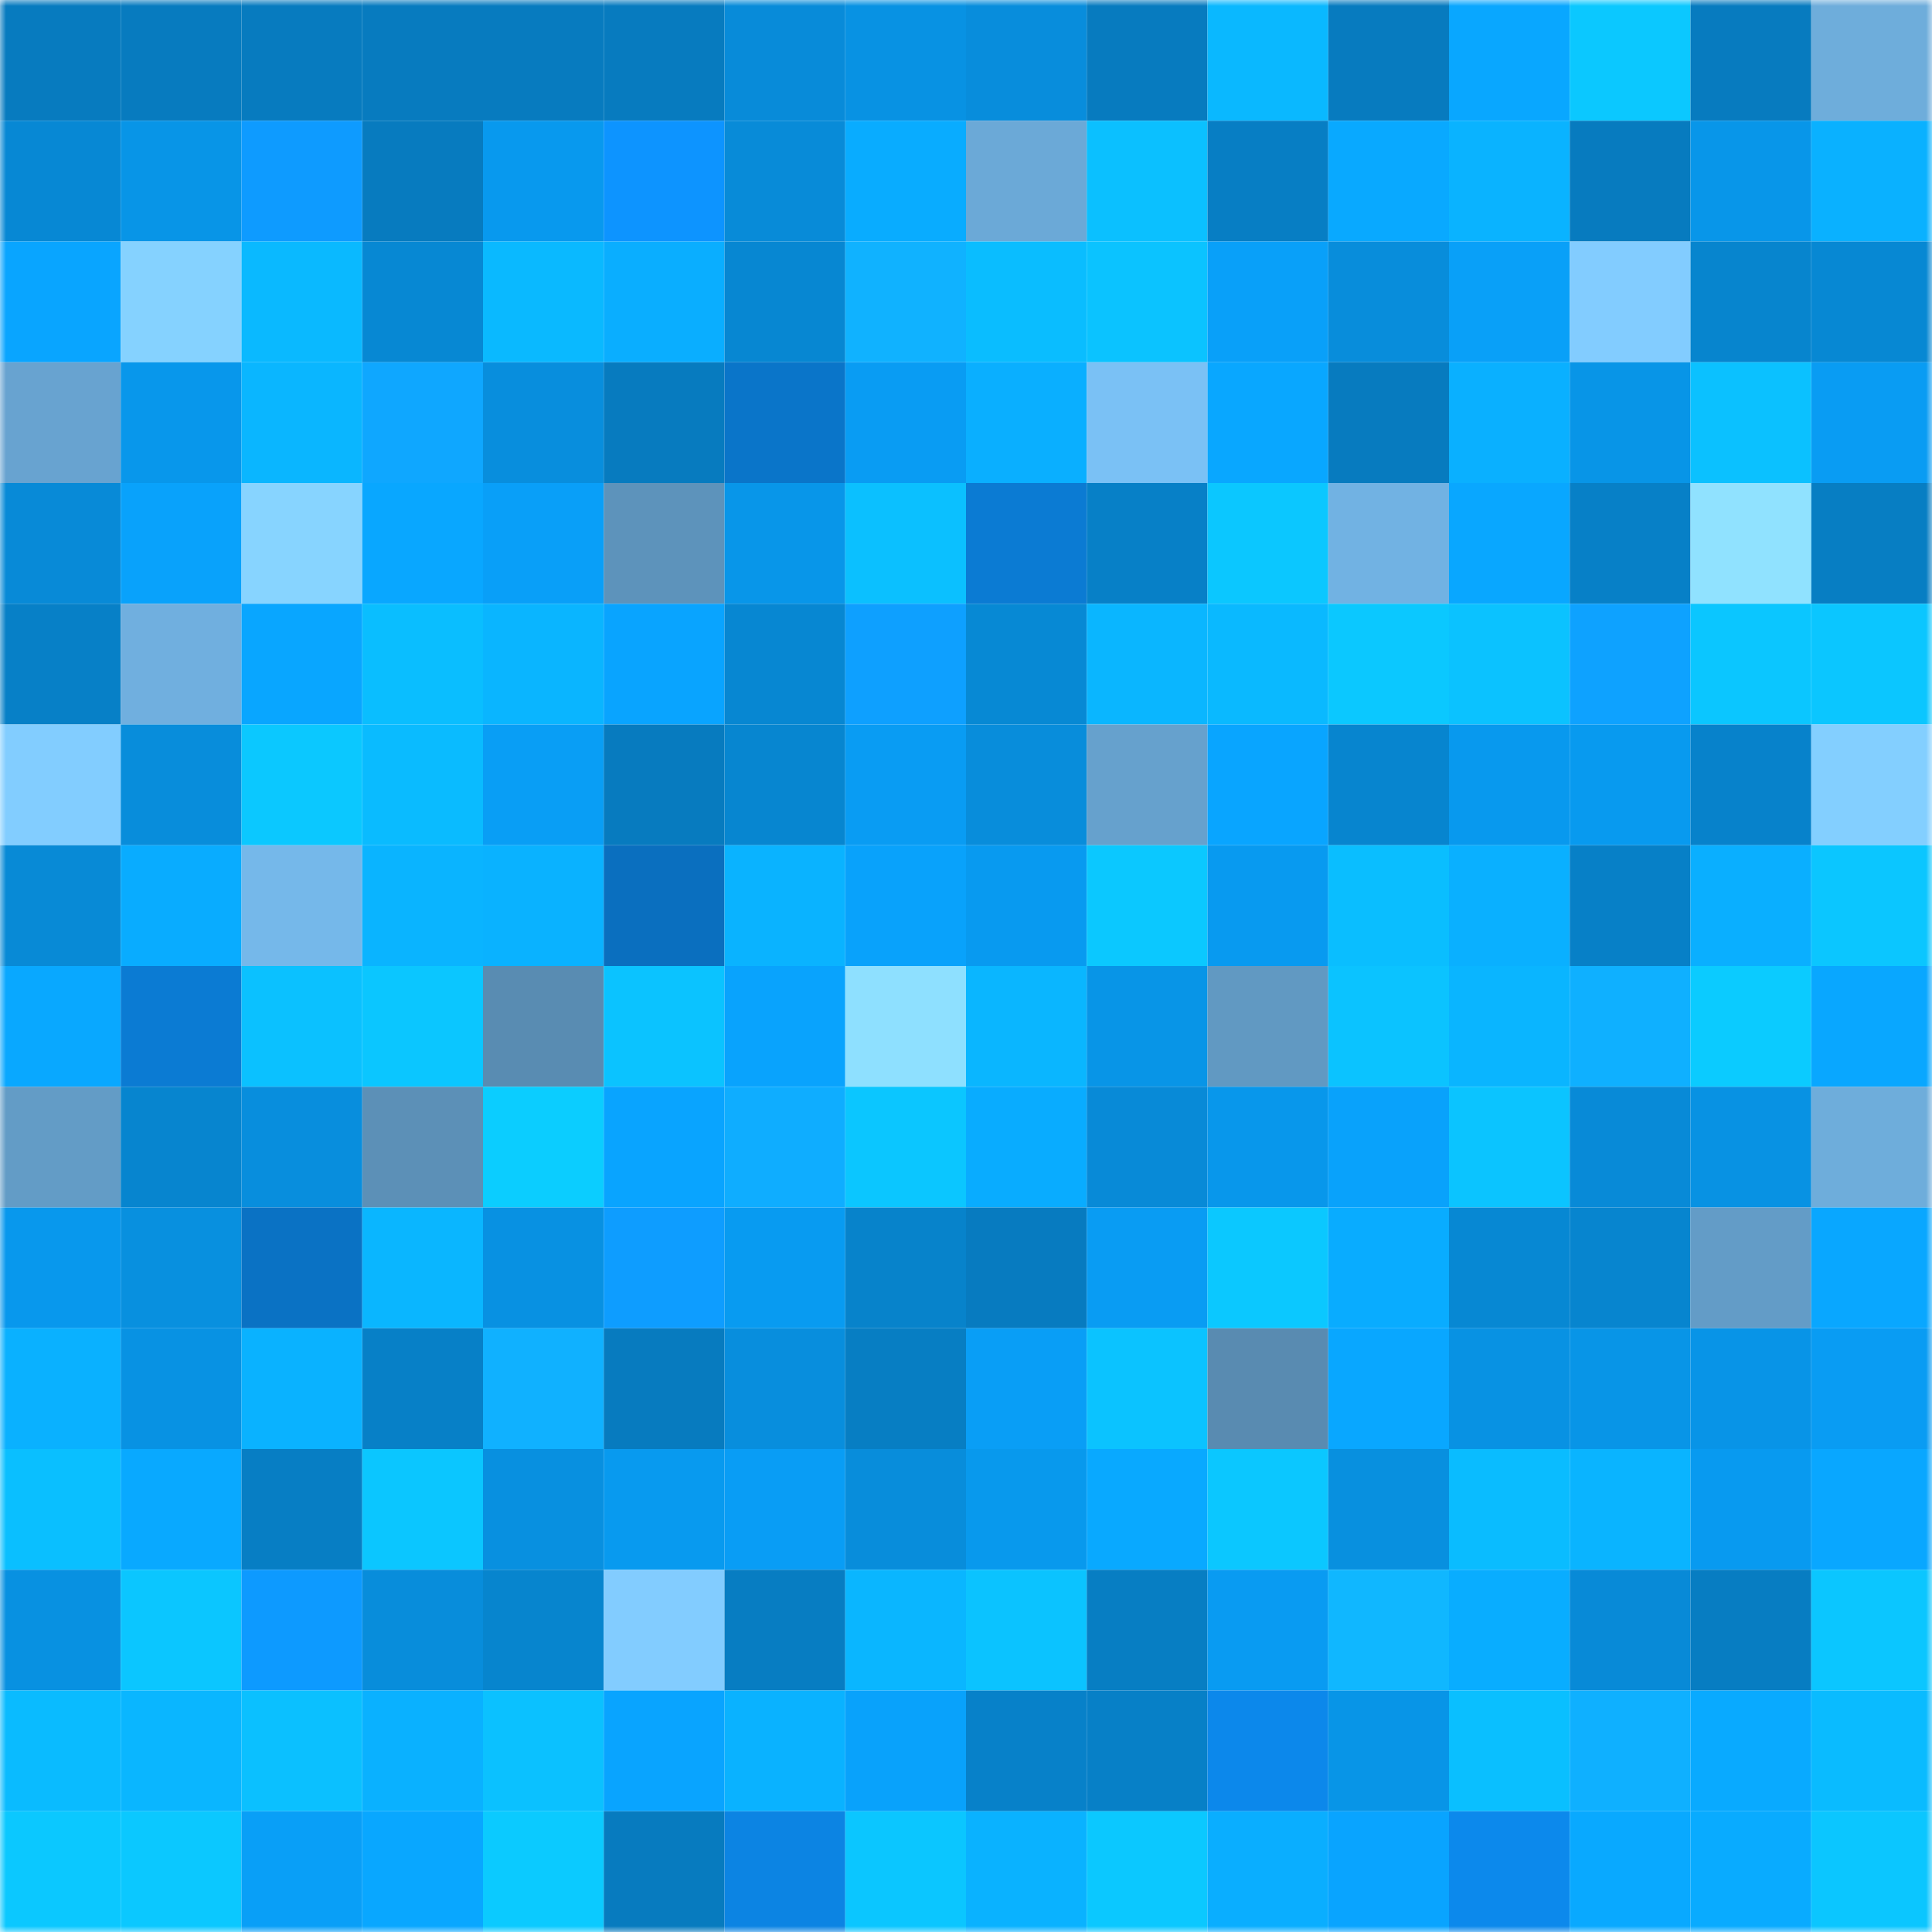 <svg viewBox="0 0 160 160" fill="none" role="img" xmlns="http://www.w3.org/2000/svg" width="240" height="240" name="ens%2Cevanforman.eth"><mask id="535641060" mask-type="alpha" maskUnits="userSpaceOnUse" x="0" y="0" width="160" height="160"><rect width="160" height="160" fill="#FFFFFF"></rect></mask><g mask="url(#535641060)"><rect x="0" y="0" width="10" height="10" fill="#077bbf"></rect><rect x="10" y="0" width="10" height="10" fill="#077bbf"></rect><rect x="20" y="0" width="10" height="10" fill="#077bbf"></rect><rect x="30" y="0" width="10" height="10" fill="#077bbf"></rect><rect x="40" y="0" width="10" height="10" fill="#077bbf"></rect><rect x="50" y="0" width="10" height="10" fill="#077bbf"></rect><rect x="60" y="0" width="10" height="10" fill="#088bd9"></rect><rect x="70" y="0" width="10" height="10" fill="#0892e3"></rect><rect x="80" y="0" width="10" height="10" fill="#088ddc"></rect><rect x="90" y="0" width="10" height="10" fill="#077bbf"></rect><rect x="100" y="0" width="10" height="10" fill="#0ab8ff"></rect><rect x="110" y="0" width="10" height="10" fill="#077bbf"></rect><rect x="120" y="0" width="10" height="10" fill="#09a7ff"></rect><rect x="130" y="0" width="10" height="10" fill="#0bc8ff"></rect><rect x="140" y="0" width="10" height="10" fill="#077bbf"></rect><rect x="150" y="0" width="10" height="10" fill="#6eaddb"></rect><rect x="0" y="10" width="10" height="10" fill="#0788d4"></rect><rect x="10" y="10" width="10" height="10" fill="#0895e7"></rect><rect x="20" y="10" width="10" height="10" fill="#0e9bff"></rect><rect x="30" y="10" width="10" height="10" fill="#077bbf"></rect><rect x="40" y="10" width="10" height="10" fill="#0899ee"></rect><rect x="50" y="10" width="10" height="10" fill="#0d94ff"></rect><rect x="60" y="10" width="10" height="10" fill="#088bd8"></rect><rect x="70" y="10" width="10" height="10" fill="#09acff"></rect><rect x="80" y="10" width="10" height="10" fill="#6ba9d7"></rect><rect x="90" y="10" width="10" height="10" fill="#0bc0ff"></rect><rect x="100" y="10" width="10" height="10" fill="#077ec4"></rect><rect x="110" y="10" width="10" height="10" fill="#09a9ff"></rect><rect x="120" y="10" width="10" height="10" fill="#0ab3ff"></rect><rect x="130" y="10" width="10" height="10" fill="#077bbf"></rect><rect x="140" y="10" width="10" height="10" fill="#0896e9"></rect><rect x="150" y="10" width="10" height="10" fill="#0ab1ff"></rect><rect x="0" y="20" width="10" height="10" fill="#09a5ff"></rect><rect x="10" y="20" width="10" height="10" fill="#85d2ff"></rect><rect x="20" y="20" width="10" height="10" fill="#0ab9ff"></rect><rect x="30" y="20" width="10" height="10" fill="#0788d3"></rect><rect x="40" y="20" width="10" height="10" fill="#0ab9ff"></rect><rect x="50" y="20" width="10" height="10" fill="#0aaeff"></rect><rect x="60" y="20" width="10" height="10" fill="#0787d2"></rect><rect x="70" y="20" width="10" height="10" fill="#10b2ff"></rect><rect x="80" y="20" width="10" height="10" fill="#0abdff"></rect><rect x="90" y="20" width="10" height="10" fill="#0bc3ff"></rect><rect x="100" y="20" width="10" height="10" fill="#09a0f9"></rect><rect x="110" y="20" width="10" height="10" fill="#088ddb"></rect><rect x="120" y="20" width="10" height="10" fill="#09a0f8"></rect><rect x="130" y="20" width="10" height="10" fill="#82ccff"></rect><rect x="140" y="20" width="10" height="10" fill="#0785ce"></rect><rect x="150" y="20" width="10" height="10" fill="#0788d3"></rect><rect x="0" y="30" width="10" height="10" fill="#68a3d0"></rect><rect x="10" y="30" width="10" height="10" fill="#0897eb"></rect><rect x="20" y="30" width="10" height="10" fill="#0ab6ff"></rect><rect x="30" y="30" width="10" height="10" fill="#0fa7ff"></rect><rect x="40" y="30" width="10" height="10" fill="#088edd"></rect><rect x="50" y="30" width="10" height="10" fill="#077bbf"></rect><rect x="60" y="30" width="10" height="10" fill="#0a75c9"></rect><rect x="70" y="30" width="10" height="10" fill="#099cf3"></rect><rect x="80" y="30" width="10" height="10" fill="#0aafff"></rect><rect x="90" y="30" width="10" height="10" fill="#7ac1f5"></rect><rect x="100" y="30" width="10" height="10" fill="#09a7ff"></rect><rect x="110" y="30" width="10" height="10" fill="#077bbf"></rect><rect x="120" y="30" width="10" height="10" fill="#0ab0ff"></rect><rect x="130" y="30" width="10" height="10" fill="#0895e7"></rect><rect x="140" y="30" width="10" height="10" fill="#0bc1ff"></rect><rect x="150" y="30" width="10" height="10" fill="#099cf3"></rect><rect x="0" y="40" width="10" height="10" fill="#088ad7"></rect><rect x="10" y="40" width="10" height="10" fill="#09a2fb"></rect><rect x="20" y="40" width="10" height="10" fill="#87d4ff"></rect><rect x="30" y="40" width="10" height="10" fill="#09a7ff"></rect><rect x="40" y="40" width="10" height="10" fill="#099ff8"></rect><rect x="50" y="40" width="10" height="10" fill="#5d93bb"></rect><rect x="60" y="40" width="10" height="10" fill="#0896e9"></rect><rect x="70" y="40" width="10" height="10" fill="#0bc0ff"></rect><rect x="80" y="40" width="10" height="10" fill="#0b7bd3"></rect><rect x="90" y="40" width="10" height="10" fill="#0780c7"></rect><rect x="100" y="40" width="10" height="10" fill="#0bc7ff"></rect><rect x="110" y="40" width="10" height="10" fill="#71b2e3"></rect><rect x="120" y="40" width="10" height="10" fill="#09a7ff"></rect><rect x="130" y="40" width="10" height="10" fill="#0780c7"></rect><rect x="140" y="40" width="10" height="10" fill="#90e2ff"></rect><rect x="150" y="40" width="10" height="10" fill="#077ec3"></rect><rect x="0" y="50" width="10" height="10" fill="#0780c7"></rect><rect x="10" y="50" width="10" height="10" fill="#70afdf"></rect><rect x="20" y="50" width="10" height="10" fill="#09a6ff"></rect><rect x="30" y="50" width="10" height="10" fill="#0abeff"></rect><rect x="40" y="50" width="10" height="10" fill="#0ab5ff"></rect><rect x="50" y="50" width="10" height="10" fill="#09a4ff"></rect><rect x="60" y="50" width="10" height="10" fill="#0787d2"></rect><rect x="70" y="50" width="10" height="10" fill="#0ea0ff"></rect><rect x="80" y="50" width="10" height="10" fill="#0789d4"></rect><rect x="90" y="50" width="10" height="10" fill="#0ab6ff"></rect><rect x="100" y="50" width="10" height="10" fill="#0ab9ff"></rect><rect x="110" y="50" width="10" height="10" fill="#0bc8ff"></rect><rect x="120" y="50" width="10" height="10" fill="#0bc2ff"></rect><rect x="130" y="50" width="10" height="10" fill="#0ea2ff"></rect><rect x="140" y="50" width="10" height="10" fill="#0bc6ff"></rect><rect x="150" y="50" width="10" height="10" fill="#0bc6ff"></rect><rect x="0" y="60" width="10" height="10" fill="#82cdff"></rect><rect x="10" y="60" width="10" height="10" fill="#088ddb"></rect><rect x="20" y="60" width="10" height="10" fill="#0bc8ff"></rect><rect x="30" y="60" width="10" height="10" fill="#0abbff"></rect><rect x="40" y="60" width="10" height="10" fill="#099ef5"></rect><rect x="50" y="60" width="10" height="10" fill="#077bbf"></rect><rect x="60" y="60" width="10" height="10" fill="#0786d0"></rect><rect x="70" y="60" width="10" height="10" fill="#099cf3"></rect><rect x="80" y="60" width="10" height="10" fill="#088ddb"></rect><rect x="90" y="60" width="10" height="10" fill="#66a1cd"></rect><rect x="100" y="60" width="10" height="10" fill="#09a5ff"></rect><rect x="110" y="60" width="10" height="10" fill="#0785cf"></rect><rect x="120" y="60" width="10" height="10" fill="#0899ee"></rect><rect x="130" y="60" width="10" height="10" fill="#089aef"></rect><rect x="140" y="60" width="10" height="10" fill="#0782cb"></rect><rect x="150" y="60" width="10" height="10" fill="#83cfff"></rect><rect x="0" y="70" width="10" height="10" fill="#088ad6"></rect><rect x="10" y="70" width="10" height="10" fill="#09acff"></rect><rect x="20" y="70" width="10" height="10" fill="#75b8ea"></rect><rect x="30" y="70" width="10" height="10" fill="#0ab4ff"></rect><rect x="40" y="70" width="10" height="10" fill="#0ab2ff"></rect><rect x="50" y="70" width="10" height="10" fill="#0a6fbf"></rect><rect x="60" y="70" width="10" height="10" fill="#0ab3ff"></rect><rect x="70" y="70" width="10" height="10" fill="#09a2fb"></rect><rect x="80" y="70" width="10" height="10" fill="#089af0"></rect><rect x="90" y="70" width="10" height="10" fill="#0bc8ff"></rect><rect x="100" y="70" width="10" height="10" fill="#089af0"></rect><rect x="110" y="70" width="10" height="10" fill="#0abeff"></rect><rect x="120" y="70" width="10" height="10" fill="#0ab0ff"></rect><rect x="130" y="70" width="10" height="10" fill="#0780c7"></rect><rect x="140" y="70" width="10" height="10" fill="#0aafff"></rect><rect x="150" y="70" width="10" height="10" fill="#0bc6ff"></rect><rect x="0" y="80" width="10" height="10" fill="#09a8ff"></rect><rect x="10" y="80" width="10" height="10" fill="#0b7bd3"></rect><rect x="20" y="80" width="10" height="10" fill="#0bc1ff"></rect><rect x="30" y="80" width="10" height="10" fill="#0bc6ff"></rect><rect x="40" y="80" width="10" height="10" fill="#598cb2"></rect><rect x="50" y="80" width="10" height="10" fill="#0bc3ff"></rect><rect x="60" y="80" width="10" height="10" fill="#09a3fd"></rect><rect x="70" y="80" width="10" height="10" fill="#8ee0ff"></rect><rect x="80" y="80" width="10" height="10" fill="#0ab6ff"></rect><rect x="90" y="80" width="10" height="10" fill="#0895e7"></rect><rect x="100" y="80" width="10" height="10" fill="#6199c2"></rect><rect x="110" y="80" width="10" height="10" fill="#0bc3ff"></rect><rect x="120" y="80" width="10" height="10" fill="#0ab5ff"></rect><rect x="130" y="80" width="10" height="10" fill="#0fb0ff"></rect><rect x="140" y="80" width="10" height="10" fill="#0bcbff"></rect><rect x="150" y="80" width="10" height="10" fill="#09a7ff"></rect><rect x="0" y="90" width="10" height="10" fill="#639cc6"></rect><rect x="10" y="90" width="10" height="10" fill="#0785cf"></rect><rect x="20" y="90" width="10" height="10" fill="#088edd"></rect><rect x="30" y="90" width="10" height="10" fill="#5c90b7"></rect><rect x="40" y="90" width="10" height="10" fill="#0bcdff"></rect><rect x="50" y="90" width="10" height="10" fill="#09a4ff"></rect><rect x="60" y="90" width="10" height="10" fill="#0fadff"></rect><rect x="70" y="90" width="10" height="10" fill="#0bc6ff"></rect><rect x="80" y="90" width="10" height="10" fill="#09acff"></rect><rect x="90" y="90" width="10" height="10" fill="#088ad7"></rect><rect x="100" y="90" width="10" height="10" fill="#0897eb"></rect><rect x="110" y="90" width="10" height="10" fill="#09a2fb"></rect><rect x="120" y="90" width="10" height="10" fill="#0bc4ff"></rect><rect x="130" y="90" width="10" height="10" fill="#088ad7"></rect><rect x="140" y="90" width="10" height="10" fill="#0892e3"></rect><rect x="150" y="90" width="10" height="10" fill="#6eaddb"></rect><rect x="0" y="100" width="10" height="10" fill="#0898ed"></rect><rect x="10" y="100" width="10" height="10" fill="#0890df"></rect><rect x="20" y="100" width="10" height="10" fill="#0a72c4"></rect><rect x="30" y="100" width="10" height="10" fill="#0ab6ff"></rect><rect x="40" y="100" width="10" height="10" fill="#0891e2"></rect><rect x="50" y="100" width="10" height="10" fill="#0e9dff"></rect><rect x="60" y="100" width="10" height="10" fill="#089bf1"></rect><rect x="70" y="100" width="10" height="10" fill="#0783cb"></rect><rect x="80" y="100" width="10" height="10" fill="#077bc0"></rect><rect x="90" y="100" width="10" height="10" fill="#099cf3"></rect><rect x="100" y="100" width="10" height="10" fill="#0bc8ff"></rect><rect x="110" y="100" width="10" height="10" fill="#09acff"></rect><rect x="120" y="100" width="10" height="10" fill="#0788d3"></rect><rect x="130" y="100" width="10" height="10" fill="#0785cf"></rect><rect x="140" y="100" width="10" height="10" fill="#639cc7"></rect><rect x="150" y="100" width="10" height="10" fill="#09a7ff"></rect><rect x="0" y="110" width="10" height="10" fill="#0ab1ff"></rect><rect x="10" y="110" width="10" height="10" fill="#0892e3"></rect><rect x="20" y="110" width="10" height="10" fill="#0ab2ff"></rect><rect x="30" y="110" width="10" height="10" fill="#0780c7"></rect><rect x="40" y="110" width="10" height="10" fill="#10b1ff"></rect><rect x="50" y="110" width="10" height="10" fill="#077bbf"></rect><rect x="60" y="110" width="10" height="10" fill="#088edd"></rect><rect x="70" y="110" width="10" height="10" fill="#077ec3"></rect><rect x="80" y="110" width="10" height="10" fill="#099ef6"></rect><rect x="90" y="110" width="10" height="10" fill="#0bc3ff"></rect><rect x="100" y="110" width="10" height="10" fill="#598bb1"></rect><rect x="110" y="110" width="10" height="10" fill="#09a7ff"></rect><rect x="120" y="110" width="10" height="10" fill="#0892e3"></rect><rect x="130" y="110" width="10" height="10" fill="#0895e7"></rect><rect x="140" y="110" width="10" height="10" fill="#0894e7"></rect><rect x="150" y="110" width="10" height="10" fill="#099cf3"></rect><rect x="0" y="120" width="10" height="10" fill="#0abfff"></rect><rect x="10" y="120" width="10" height="10" fill="#09a9ff"></rect><rect x="20" y="120" width="10" height="10" fill="#077ec4"></rect><rect x="30" y="120" width="10" height="10" fill="#0bc6ff"></rect><rect x="40" y="120" width="10" height="10" fill="#0890e0"></rect><rect x="50" y="120" width="10" height="10" fill="#089aef"></rect><rect x="60" y="120" width="10" height="10" fill="#099df5"></rect><rect x="70" y="120" width="10" height="10" fill="#088ddb"></rect><rect x="80" y="120" width="10" height="10" fill="#0899ed"></rect><rect x="90" y="120" width="10" height="10" fill="#09a9ff"></rect><rect x="100" y="120" width="10" height="10" fill="#0bc7ff"></rect><rect x="110" y="120" width="10" height="10" fill="#0890df"></rect><rect x="120" y="120" width="10" height="10" fill="#0abcff"></rect><rect x="130" y="120" width="10" height="10" fill="#0ab4ff"></rect><rect x="140" y="120" width="10" height="10" fill="#089af0"></rect><rect x="150" y="120" width="10" height="10" fill="#09a7ff"></rect><rect x="0" y="130" width="10" height="10" fill="#0891e1"></rect><rect x="10" y="130" width="10" height="10" fill="#0bc6ff"></rect><rect x="20" y="130" width="10" height="10" fill="#0d9aff"></rect><rect x="30" y="130" width="10" height="10" fill="#088ddb"></rect><rect x="40" y="130" width="10" height="10" fill="#0785ce"></rect><rect x="50" y="130" width="10" height="10" fill="#82ccff"></rect><rect x="60" y="130" width="10" height="10" fill="#077dc2"></rect><rect x="70" y="130" width="10" height="10" fill="#0ab6ff"></rect><rect x="80" y="130" width="10" height="10" fill="#0bc3ff"></rect><rect x="90" y="130" width="10" height="10" fill="#077ec3"></rect><rect x="100" y="130" width="10" height="10" fill="#099bf2"></rect><rect x="110" y="130" width="10" height="10" fill="#10b7ff"></rect><rect x="120" y="130" width="10" height="10" fill="#09adff"></rect><rect x="130" y="130" width="10" height="10" fill="#088ad7"></rect><rect x="140" y="130" width="10" height="10" fill="#077dc2"></rect><rect x="150" y="130" width="10" height="10" fill="#0bc6ff"></rect><rect x="0" y="140" width="10" height="10" fill="#0abbff"></rect><rect x="10" y="140" width="10" height="10" fill="#0ab6ff"></rect><rect x="20" y="140" width="10" height="10" fill="#0bc0ff"></rect><rect x="30" y="140" width="10" height="10" fill="#0ab1ff"></rect><rect x="40" y="140" width="10" height="10" fill="#0bc1ff"></rect><rect x="50" y="140" width="10" height="10" fill="#09a4ff"></rect><rect x="60" y="140" width="10" height="10" fill="#0ab2ff"></rect><rect x="70" y="140" width="10" height="10" fill="#09a2fb"></rect><rect x="80" y="140" width="10" height="10" fill="#0781c9"></rect><rect x="90" y="140" width="10" height="10" fill="#0780c7"></rect><rect x="100" y="140" width="10" height="10" fill="#0c88eb"></rect><rect x="110" y="140" width="10" height="10" fill="#0895e7"></rect><rect x="120" y="140" width="10" height="10" fill="#0abfff"></rect><rect x="130" y="140" width="10" height="10" fill="#0fb0ff"></rect><rect x="140" y="140" width="10" height="10" fill="#09aaff"></rect><rect x="150" y="140" width="10" height="10" fill="#0abbff"></rect><rect x="0" y="150" width="10" height="10" fill="#0bc8ff"></rect><rect x="10" y="150" width="10" height="10" fill="#0bc8ff"></rect><rect x="20" y="150" width="10" height="10" fill="#099ff7"></rect><rect x="30" y="150" width="10" height="10" fill="#09a7ff"></rect><rect x="40" y="150" width="10" height="10" fill="#0bcaff"></rect><rect x="50" y="150" width="10" height="10" fill="#077bbf"></rect><rect x="60" y="150" width="10" height="10" fill="#0c84e3"></rect><rect x="70" y="150" width="10" height="10" fill="#0bc6ff"></rect><rect x="80" y="150" width="10" height="10" fill="#0ab2ff"></rect><rect x="90" y="150" width="10" height="10" fill="#0bc8ff"></rect><rect x="100" y="150" width="10" height="10" fill="#0aaeff"></rect><rect x="110" y="150" width="10" height="10" fill="#09a4ff"></rect><rect x="120" y="150" width="10" height="10" fill="#0c89ec"></rect><rect x="130" y="150" width="10" height="10" fill="#09a9ff"></rect><rect x="140" y="150" width="10" height="10" fill="#09abff"></rect><rect x="150" y="150" width="10" height="10" fill="#0bc6ff"></rect></g></svg>
